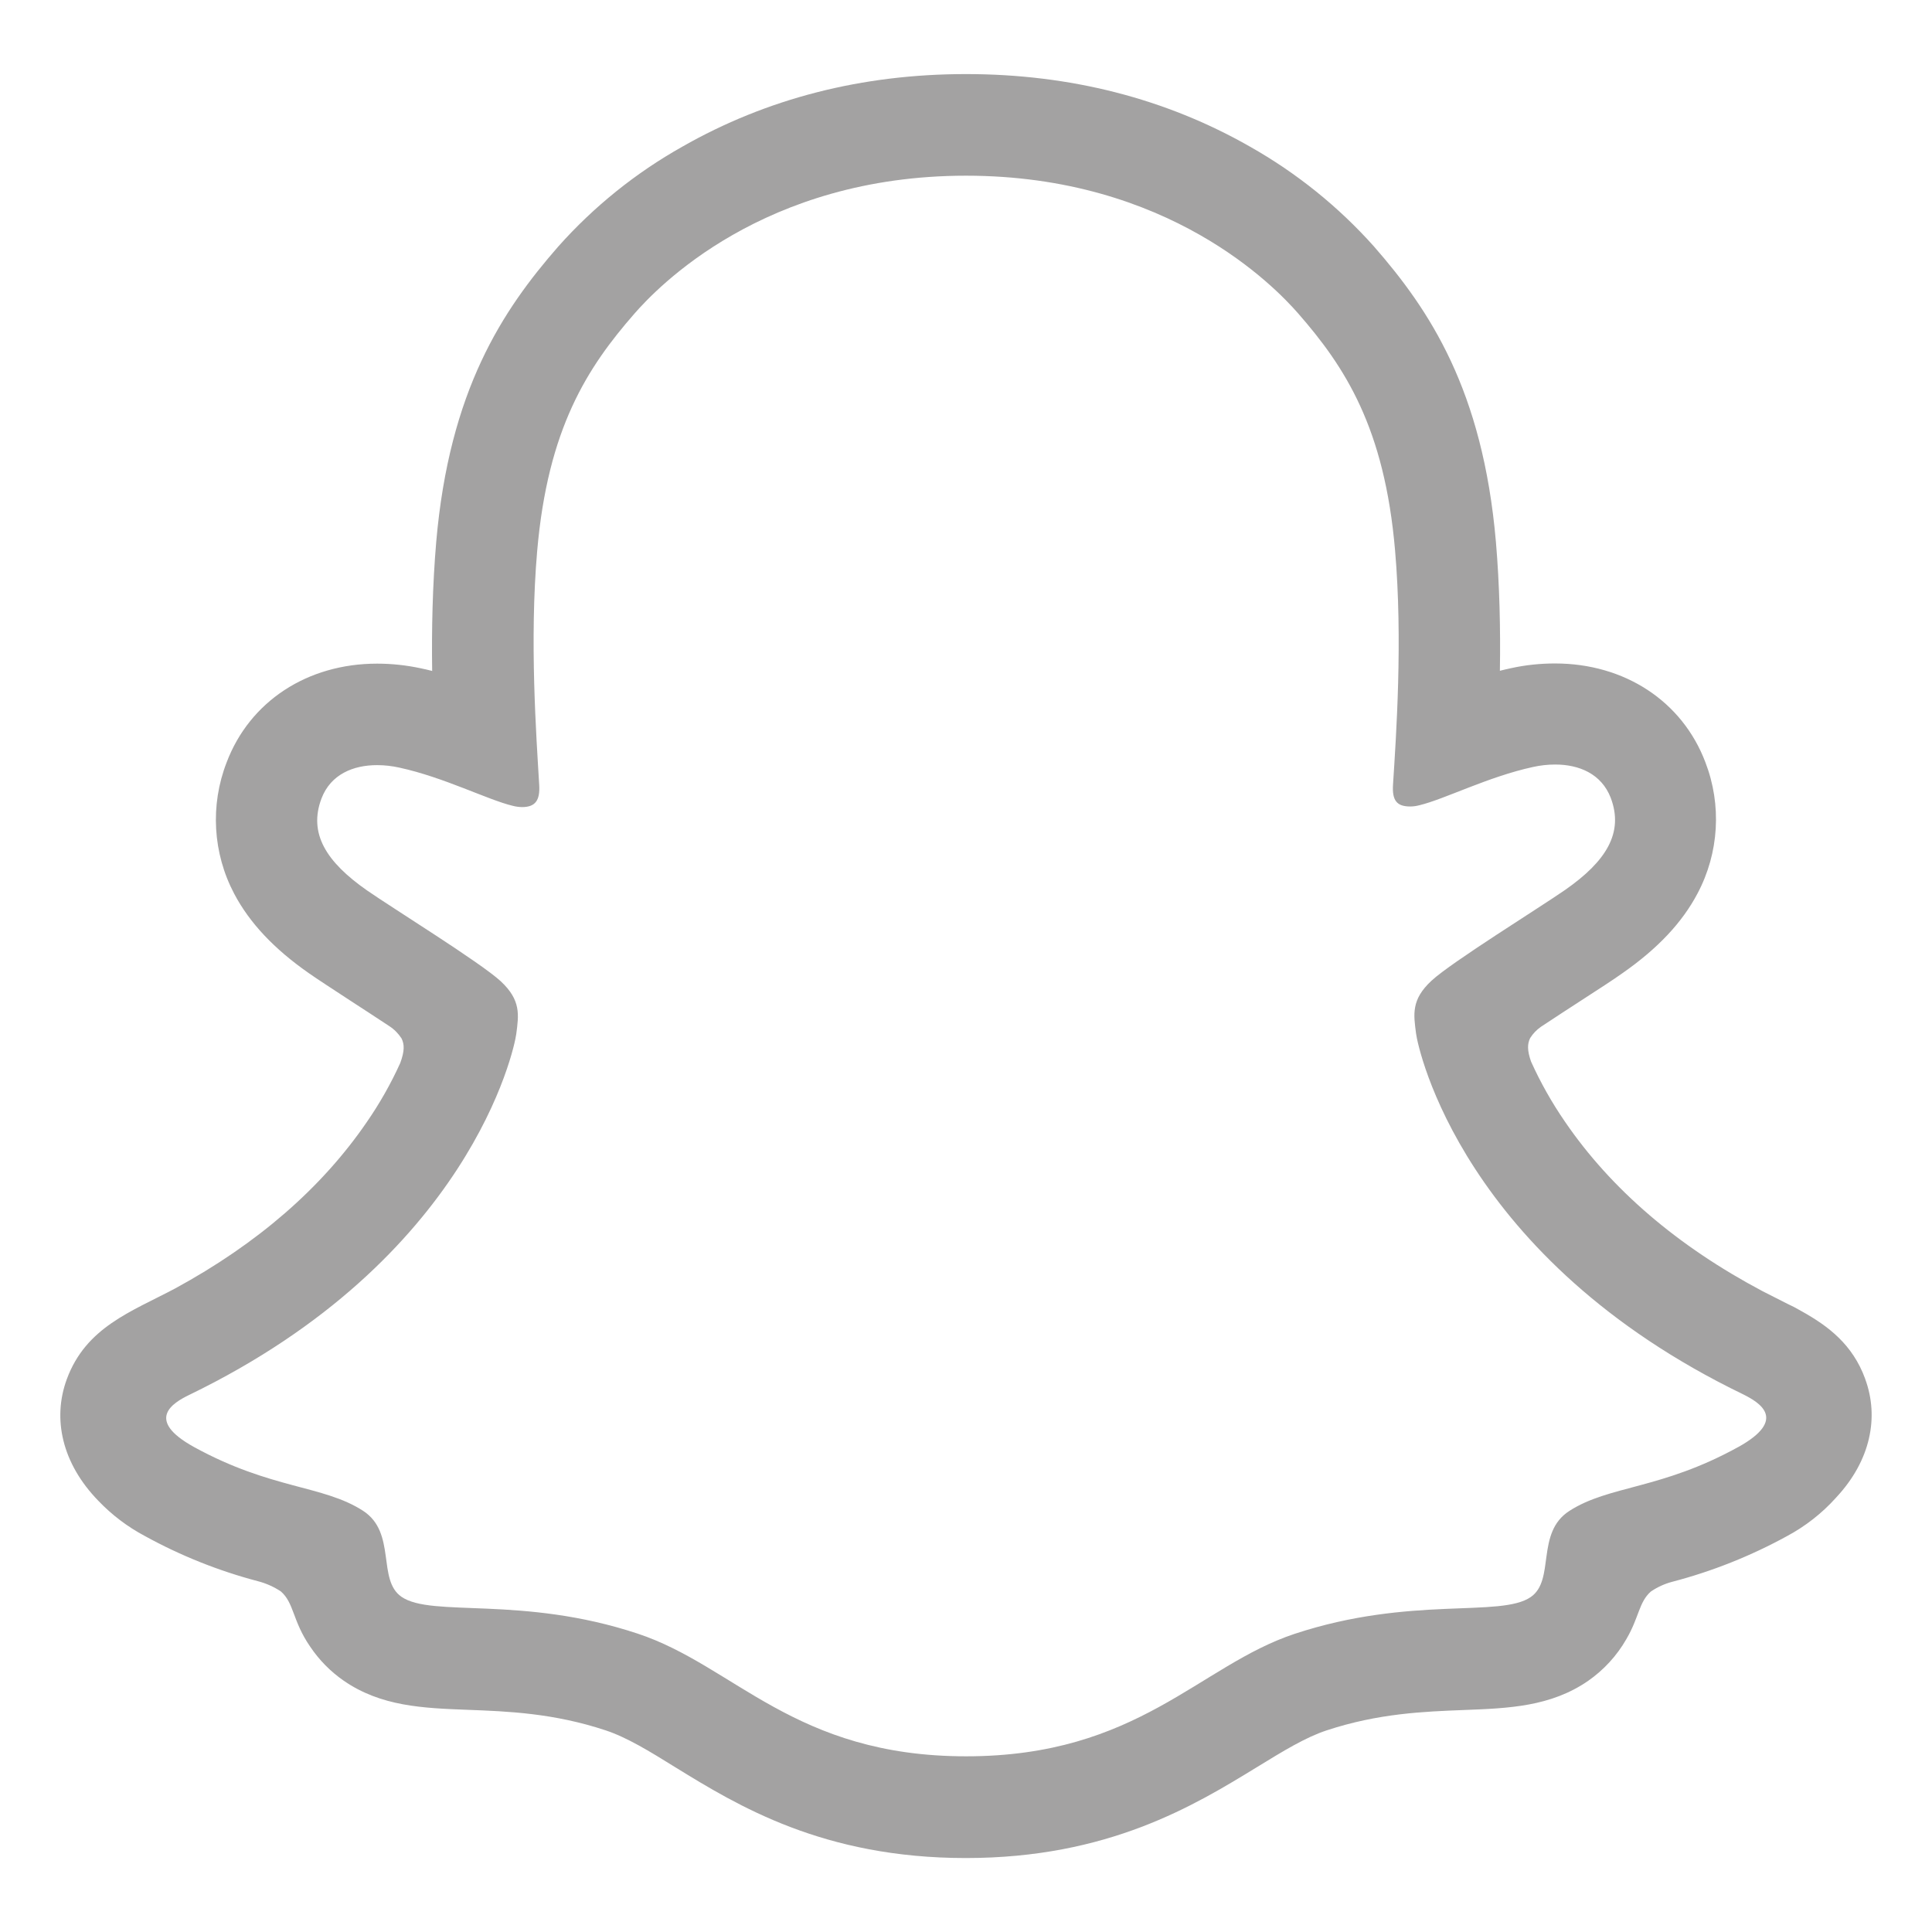 <svg xmlns="http://www.w3.org/2000/svg" width="32" height="32" viewBox="0 0 32 32"><g class="nc-icon-wrapper" fill="#a3a2a2"><path d="M30.893,22.837c-.208-.567-.606-.871-1.058-1.122-.085-.05-.163-.09-.23-.12-.135-.07-.273-.137-.41-.208-1.41-.747-2.51-1.69-3.274-2.808-.217-.315-.405-.648-.562-.996-.065-.186-.062-.292-.015-.389,.046-.074,.108-.138,.18-.188,.242-.16,.492-.323,.661-.432,.302-.195,.541-.35,.695-.46,.579-.405,.983-.835,1.236-1.315,.357-.672,.404-1.466,.13-2.175-.383-1.009-1.336-1.635-2.49-1.635-.243,0-.486,.025-.724,.077-.064,.014-.127,.028-.189,.044,.011-.69-.005-1.418-.066-2.135-.218-2.519-1.1-3.84-2.02-4.893-.589-.66-1.283-1.218-2.053-1.653-1.396-.797-2.979-1.202-4.704-1.202s-3.301,.405-4.698,1.202c-.773,.434-1.468,.994-2.057,1.656-.92,1.053-1.802,2.376-2.02,4.893-.061,.717-.077,1.449-.067,2.135-.062-.016-.125-.031-.189-.044-.238-.051-.481-.077-.724-.077-1.155,0-2.109,.626-2.491,1.635-.276,.71-.23,1.505,.126,2.178,.254,.481,.658,.911,1.237,1.315,.153,.107,.393,.262,.695,.46,.163,.106,.402,.261,.635,.415,.082,.053,.151,.123,.204,.205,.049,.1,.051,.208-.022,.408-.155,.341-.34,.668-.553,.976-.747,1.092-1.815,2.018-3.179,2.759-.723,.383-1.474,.639-1.791,1.502-.239,.651-.083,1.391,.525,2.015h0c.223,.233,.482,.429,.766,.58,.592,.326,1.222,.578,1.876,.75,.135,.035,.263,.092,.379,.169,.222,.194,.19,.486,.485,.914,.148,.221,.336,.412,.555,.564,.619,.428,1.315,.455,2.053,.483,.666,.025,1.421,.054,2.283,.339,.357,.118,.728,.346,1.158,.613,1.032,.635,2.446,1.503,4.811,1.503s3.789-.873,4.829-1.51c.427-.262,.796-.488,1.143-.603,.862-.285,1.617-.313,2.283-.339,.737-.028,1.433-.055,2.053-.483,.259-.181,.475-.416,.632-.69,.212-.361,.207-.613,.406-.789,.109-.074,.229-.129,.356-.162,.662-.173,1.301-.428,1.901-.757,.302-.162,.575-.375,.805-.63l.008-.009c.57-.61,.714-1.329,.48-1.964Zm-2.102,1.13c-1.282,.708-2.135,.632-2.798,1.059-.563,.363-.23,1.144-.639,1.426-.503,.347-1.989-.025-3.909,.609-1.584,.524-2.594,2.029-5.442,2.029s-3.835-1.502-5.444-2.033c-1.916-.634-3.406-.262-3.909-.609-.409-.282-.077-1.064-.639-1.426-.664-.427-1.516-.351-2.798-1.055-.816-.451-.353-.73-.081-.862,4.645-2.249,5.386-5.721,5.419-5.979,.04-.312,.084-.557-.259-.875-.332-.307-1.804-1.218-2.213-1.503-.676-.472-.973-.944-.754-1.523,.153-.401,.527-.552,.92-.552,.124,0,.248,.014,.369,.041,.742,.161,1.462,.533,1.879,.633,.05,.013,.102,.02,.153,.021,.222,0,.3-.112,.285-.366-.048-.812-.162-2.394-.034-3.872,.176-2.034,.831-3.042,1.61-3.934,.374-.428,2.132-2.286,5.493-2.286s5.123,1.85,5.497,2.276c.78,.891,1.436,1.899,1.61,3.934,.128,1.479,.018,3.061-.034,3.872-.018,.268,.063,.366,.285,.366,.052,0,.103-.008,.153-.021,.417-.1,1.137-.472,1.879-.633,.121-.027,.245-.041,.369-.041,.395,0,.766,.153,.92,.552,.219,.579-.077,1.051-.753,1.523-.409,.285-1.881,1.196-2.213,1.503-.344,.317-.299,.563-.259,.875,.033,.261,.773,3.734,5.419,5.979,.274,.137,.737,.416-.079,.871Z"></path></g></svg>